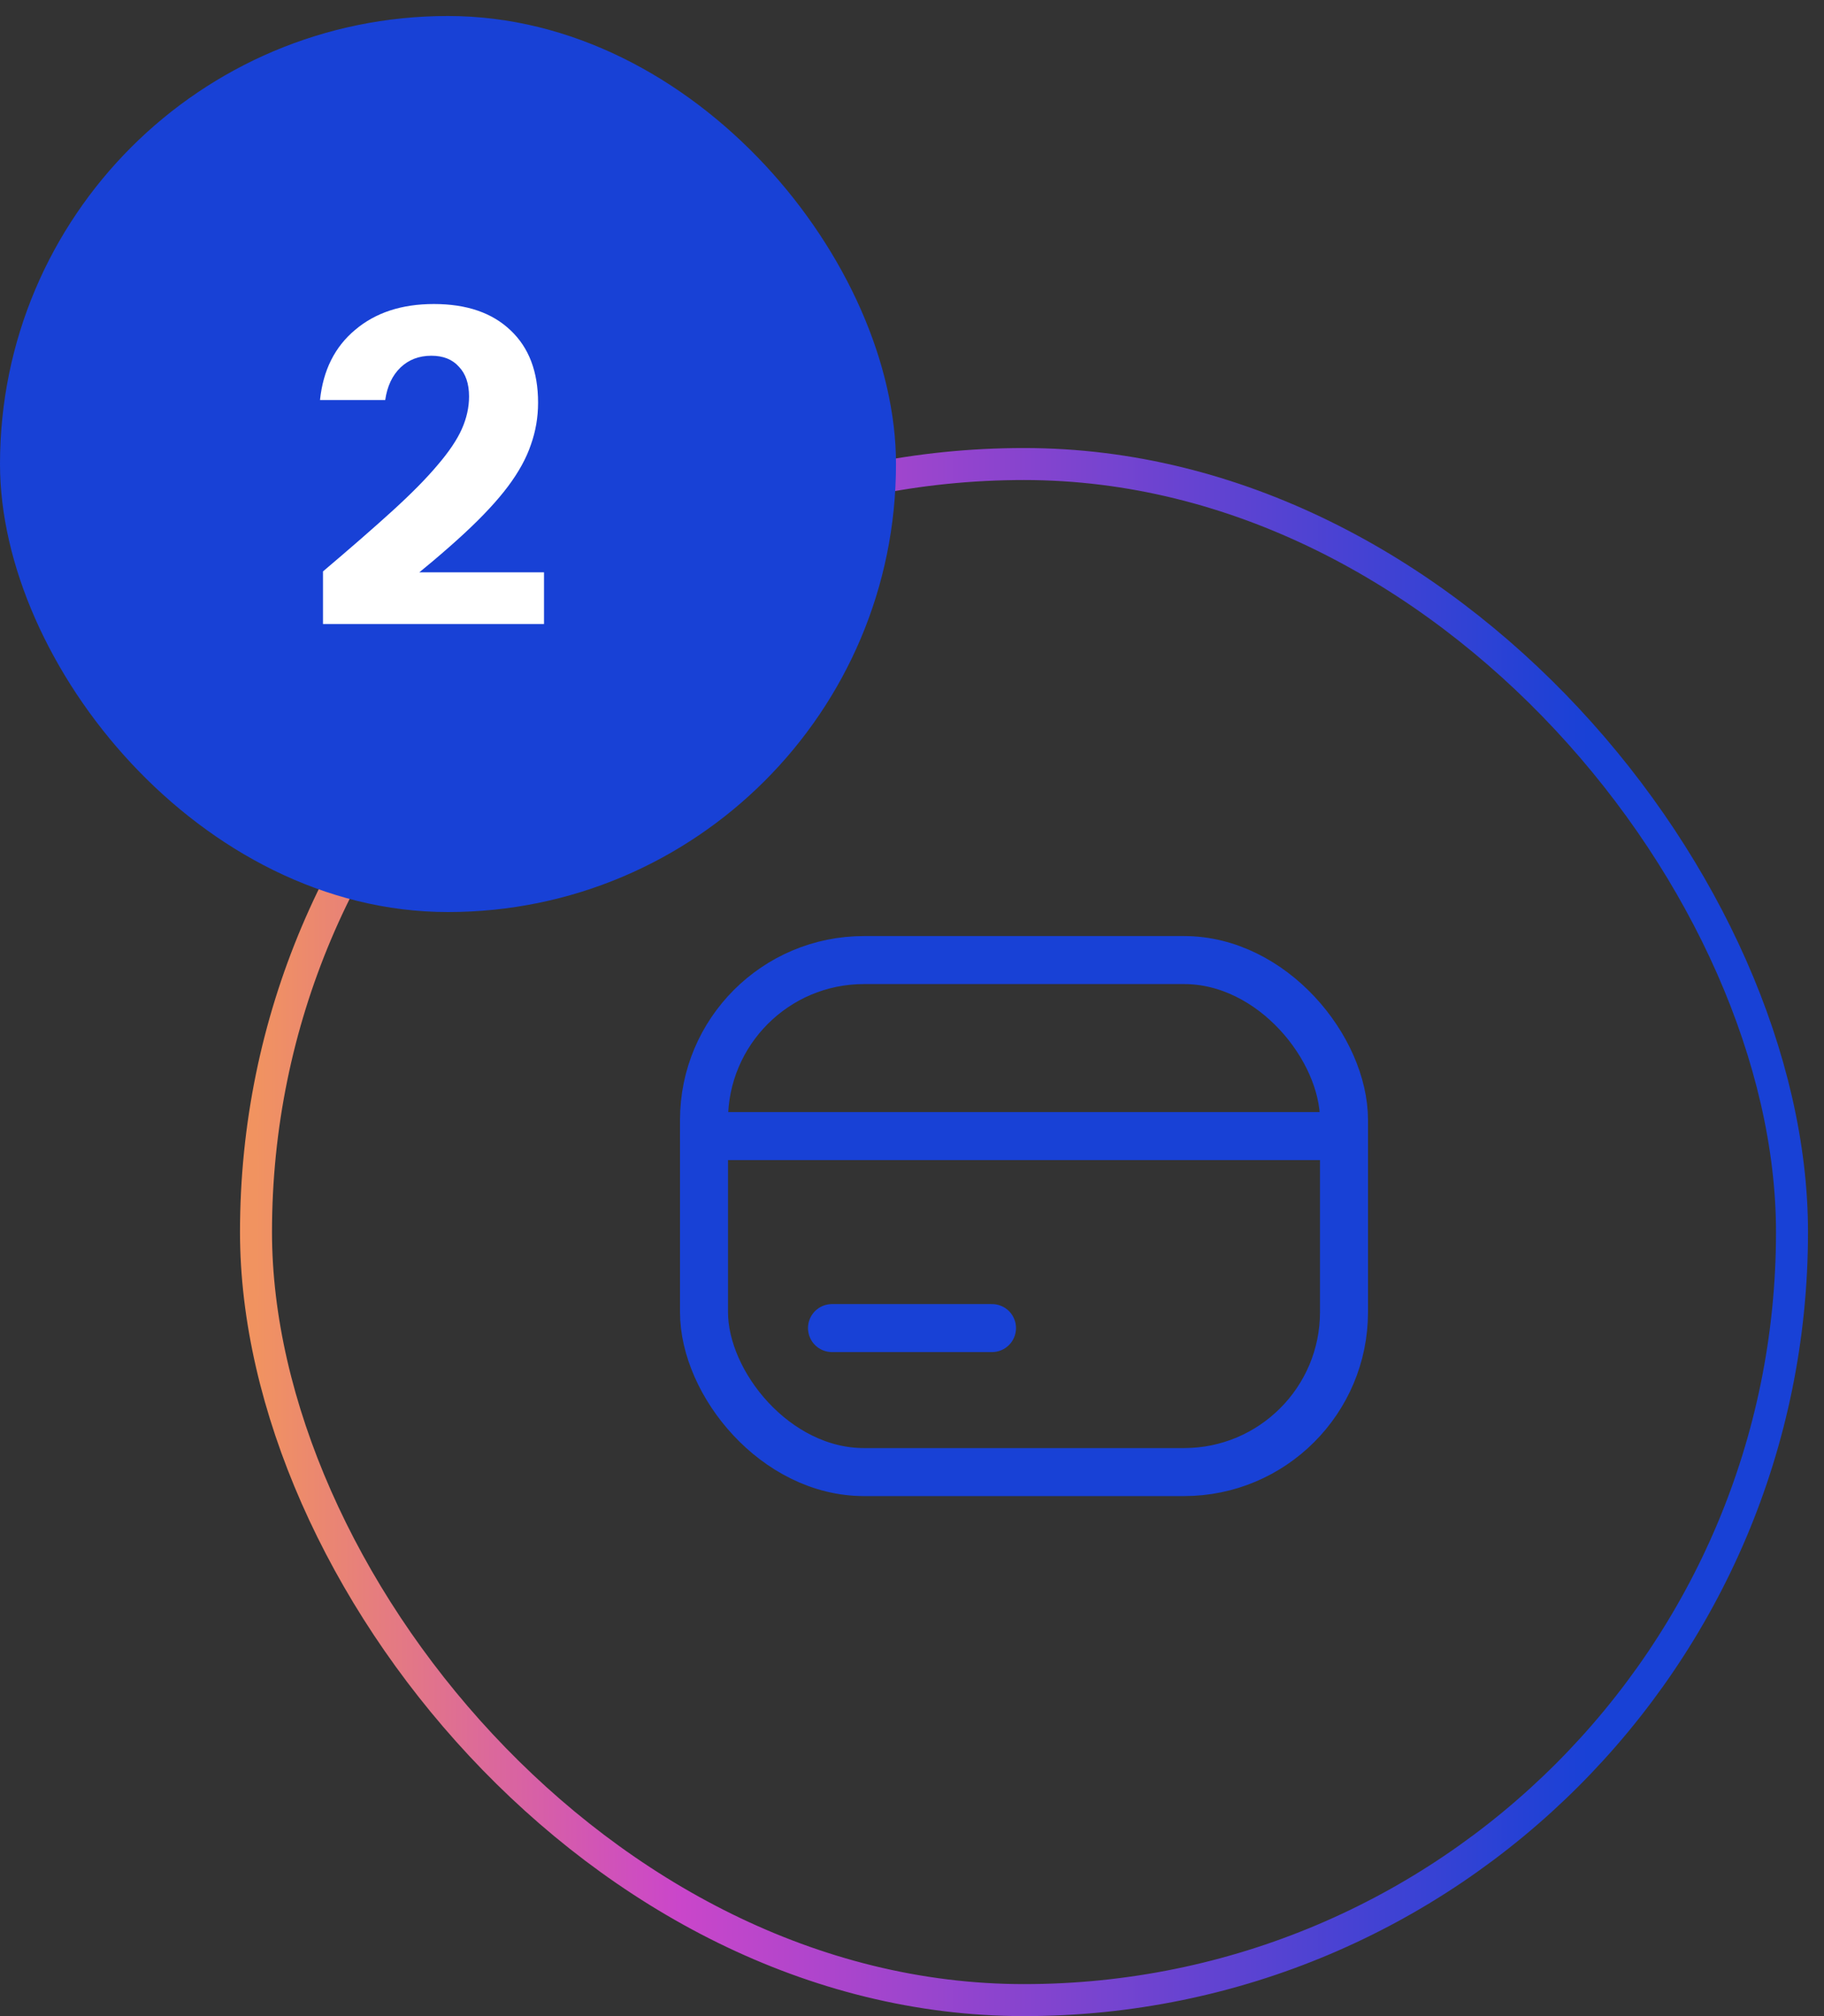 <svg xmlns="http://www.w3.org/2000/svg" width="57" height="63" viewBox="0 0 57 63" fill="none"><rect x="0" y="0" width="57" height="63" fill="#333333" stroke="none"/><rect x="8" y="14.5" width="48" height="48" rx="24" stroke="url(#paint0_linear_1_4245)"></rect><g clip-path="url(#clip0_1_4245)"><rect x="22" y="30" width="20" height="16" rx="5" stroke="#1841D6" stroke-width="1.5"></rect><path d="M22 35.5H42" stroke="#1841D6" stroke-width="1.5" stroke-linecap="round" stroke-linejoin="round"></path><path d="M26 41.5H31" stroke="#1841D6" stroke-width="1.5" stroke-linecap="round" stroke-linejoin="round"></path></g><rect y="0.5" width="28" height="28" rx="14" fill="#1841D6"></rect><path d="M10.093 19.5V17.856C10.966 17.116 11.694 16.482 12.276 15.952C12.867 15.413 13.335 14.938 13.679 14.527C14.031 14.116 14.283 13.742 14.433 13.404C14.583 13.066 14.658 12.728 14.658 12.39C14.658 11.989 14.552 11.678 14.34 11.459C14.137 11.231 13.851 11.116 13.48 11.116C13.092 11.116 12.77 11.24 12.514 11.486C12.258 11.733 12.1 12.071 12.038 12.5H10C10.097 11.569 10.463 10.838 11.098 10.308C11.733 9.769 12.554 9.5 13.559 9.5C14.583 9.5 15.381 9.774 15.955 10.322C16.528 10.861 16.815 11.614 16.815 12.582C16.815 13.039 16.74 13.477 16.59 13.897C16.449 14.317 16.21 14.751 15.875 15.199C15.54 15.646 15.081 16.139 14.499 16.678C13.926 17.208 13.207 17.815 12.342 18.5L11.853 17.884H17V19.5H10.093Z" fill="white"></path><defs><linearGradient id="paint0_linear_1_4245" x1="8" y1="38.5" x2="56" y2="38.5" gradientUnits="userSpaceOnUse"><stop stop-color="#F19360"></stop><stop offset="0.275" stop-color="#CA46CA"></stop><stop offset="0.87" stop-color="#1841D6"></stop></linearGradient><clipPath id="clip0_1_4245"><rect width="24" height="24" fill="white" transform="translate(20 26.5)"></rect></clipPath></defs></svg>